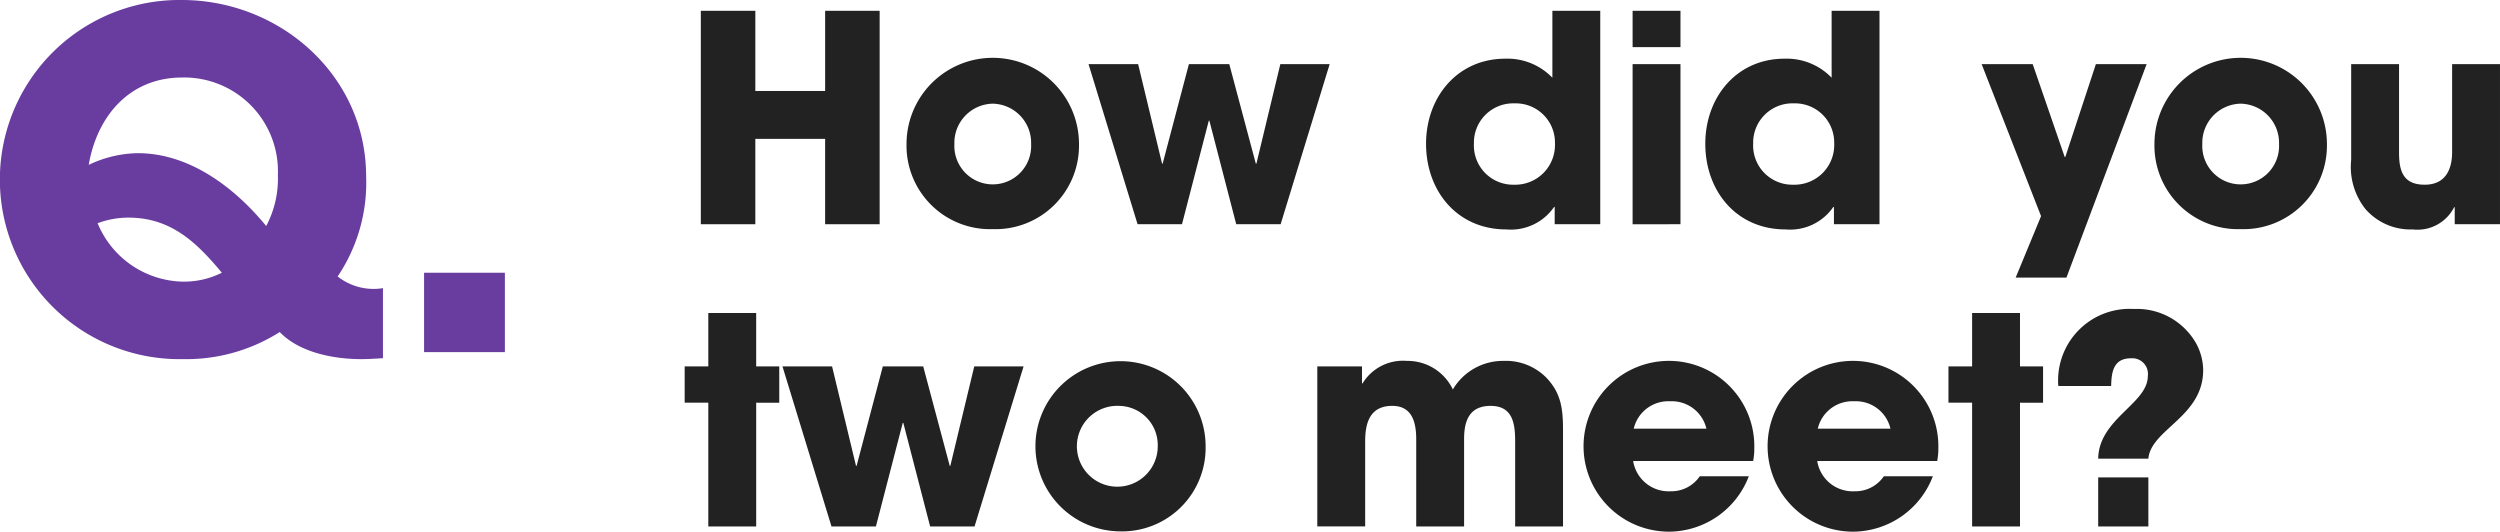 <svg id="レイヤー_1" data-name="レイヤー 1" xmlns="http://www.w3.org/2000/svg" viewBox="0 0 181.99 38.701"><defs><style>.cls-1{fill:#222;}.cls-2{fill:#693ca0;}</style></defs><title>txt_q_01</title><path class="cls-1" d="M60.066,16.323V10.108H54.985v6.215H51.017V.786h3.969V6.623h5.081V.786h3.968V16.323Z"/><path class="cls-1" d="M72.268,16.68a6.082,6.082,0,0,1-6.277-6.193,6.278,6.278,0,0,1,12.556,0A6.082,6.082,0,0,1,72.268,16.68Zm0-9.133a2.851,2.851,0,0,0-2.792,2.939,2.796,2.796,0,1,0,5.585,0A2.851,2.851,0,0,0,72.268,7.547Z"/><path class="cls-1" d="M93.225,16.323h-3.233L88.038,8.785h-.042L86.044,16.323h-3.233L79.241,4.67h3.611l1.742,7.244h.042l1.911-7.244H89.487L91.419,11.914h.042l1.742-7.244H96.794Z"/><path class="cls-1" d="M113.175,16.323V15.063h-.042a3.821,3.821,0,0,1-3.485,1.638c-3.569,0-5.837-2.793-5.837-6.236,0-3.38,2.268-6.193,5.773-6.193a4.547,4.547,0,0,1,3.423,1.386V.786h3.485V16.323Zm-2.919-8.798a2.858,2.858,0,0,0-2.96,2.919,2.856,2.856,0,0,0,2.918,3.002,2.895,2.895,0,0,0,2.981-3.002A2.853,2.853,0,0,0,110.256,7.525Z"/><path class="cls-1" d="M118.847,3.432V.786H122.332V3.432Zm0,12.892V4.67H122.332V16.323Z"/><path class="cls-1" d="M133.503,16.323V15.063h-.042a3.821,3.821,0,0,1-3.485,1.638c-3.569,0-5.837-2.793-5.837-6.236,0-3.38,2.268-6.193,5.773-6.193A4.547,4.547,0,0,1,133.335,5.657V.786h3.485V16.323ZM130.584,7.525a2.858,2.858,0,0,0-2.96,2.919,2.856,2.856,0,0,0,2.918,3.002,2.895,2.895,0,0,0,2.981-3.002A2.853,2.853,0,0,0,130.584,7.525Z"/><path class="cls-1" d="M150.429,20.207H146.733l1.848-4.472L144.256,4.67h3.717l2.33,6.761h.042l2.226-6.761h3.695Z"/><path class="cls-1" d="M163.112,16.68a6.082,6.082,0,0,1-6.277-6.193,6.278,6.278,0,0,1,12.556,0A6.082,6.082,0,0,1,163.112,16.68Zm0-9.133a2.851,2.851,0,0,0-2.792,2.939,2.796,2.796,0,1,0,5.585,0A2.851,2.851,0,0,0,163.112,7.547Z"/><path class="cls-1" d="M178.694,16.323V15.084h-.042a2.996,2.996,0,0,1-3.023,1.617,4.343,4.343,0,0,1-3.423-1.47,4.93,4.93,0,0,1-1.05-3.591V4.67h3.485v6.446c0,1.322.294,2.33,1.869,2.33,1.448,0,1.994-1.028,1.994-2.372V4.67h3.485V16.323Z"/><path class="cls-1" d="M55.048,29.315v9.008H51.562V29.315H49.841V26.67H51.562V22.786h3.485v3.884h1.68v2.646Z"/><path class="cls-1" d="M70.943,38.323H67.71l-1.952-7.538h-.042L63.763,38.323H60.529L56.96,26.67h3.611l1.743,7.244h.042l1.91-7.244h2.939l1.932,7.244h.042l1.743-7.244H74.513Z"/><path class="cls-1" d="M81.486,38.68a6.194,6.194,0,1,1,6.278-6.193A6.082,6.082,0,0,1,81.486,38.68Zm0-9.133a2.943,2.943,0,1,0,2.793,2.939A2.851,2.851,0,0,0,81.486,29.547Z"/><path class="cls-1" d="M110.297,38.323V32.129c0-1.28-.168-2.582-1.785-2.582-1.554,0-1.932,1.092-1.932,2.414v6.362h-3.485V31.982c0-1.197-.272-2.436-1.742-2.436-1.617,0-1.974,1.218-1.974,2.582v6.194H95.894V26.67h3.254v1.239h.042a3.437,3.437,0,0,1,3.213-1.638,3.658,3.658,0,0,1,3.359,2.078,4.244,4.244,0,0,1,3.695-2.078,4.144,4.144,0,0,1,3.065,1.176c1.322,1.344,1.26,2.729,1.26,4.514v6.362Z"/><path class="cls-1" d="M127.622,33.557H118.888a2.613,2.613,0,0,0,2.729,2.205,2.498,2.498,0,0,0,2.12-1.092h3.569a6.247,6.247,0,0,1-5.689,4.031,6.216,6.216,0,1,1,6.089-6.068A4.613,4.613,0,0,1,127.622,33.557Zm-6.047-4.346a2.586,2.586,0,0,0-2.646,1.994h5.291A2.587,2.587,0,0,0,121.575,29.211Z"/><path class="cls-1" d="M141.02,33.557h-8.734a2.614,2.614,0,0,0,2.729,2.205,2.5,2.5,0,0,0,2.121-1.092h3.569a6.247,6.247,0,0,1-5.69,4.031,6.216,6.216,0,1,1,6.089-6.068A4.543,4.543,0,0,1,141.02,33.557Zm-6.047-4.346a2.587,2.587,0,0,0-2.646,1.994h5.291A2.586,2.586,0,0,0,134.973,29.211Z"/><path class="cls-1" d="M147.048,29.315v9.008H143.562V29.315h-1.722V26.67h1.722V22.786h3.485v3.884h1.68v2.646Z"/><path class="cls-1" d="M156.393,33.389h-3.653c.042-2.897,3.611-4.01,3.611-6.005a1.141,1.141,0,0,0-1.218-1.302c-1.281,0-1.428.987-1.449,2.016H149.842a2.23,2.23,0,0,1-.021-.378,5.21,5.21,0,0,1,5.522-5.228,4.954,4.954,0,0,1,4.535,2.52,4.142,4.142,0,0,1,.504,1.932C160.382,30.345,156.581,31.247,156.393,33.389Zm-3.653,4.935V34.754h3.653v3.569Z"/><path class="cls-2" d="M26.279,26.143c-1.972,0-4.487-.476-5.916-1.972A12.711,12.711,0,0,1,13.292,26.143,13.073,13.073,0,1,1,13.225,0c7.173,0,13.429,5.507,13.429,12.851A12.209,12.209,0,0,1,24.579,20.126a4.224,4.224,0,0,0,3.298.85V26.075C27.333,26.109,26.823,26.143,26.279,26.143Zm-13.021-20.5C9.451,5.643,7.071,8.431,6.459,12a8.608,8.608,0,0,1,3.569-.85c3.774,0,7.071,2.516,9.35,5.304a7.348,7.348,0,0,0,.85-3.706A6.825,6.825,0,0,0,13.259,5.643ZM9.349,15.842a6.371,6.371,0,0,0-2.243.408,6.858,6.858,0,0,0,6.119,4.25,6.147,6.147,0,0,0,2.924-.646C14.312,17.644,12.442,15.842,9.349,15.842Z"/><path class="cls-2" d="M30.871,25.633V19.854h5.882v5.779Z"/></svg>